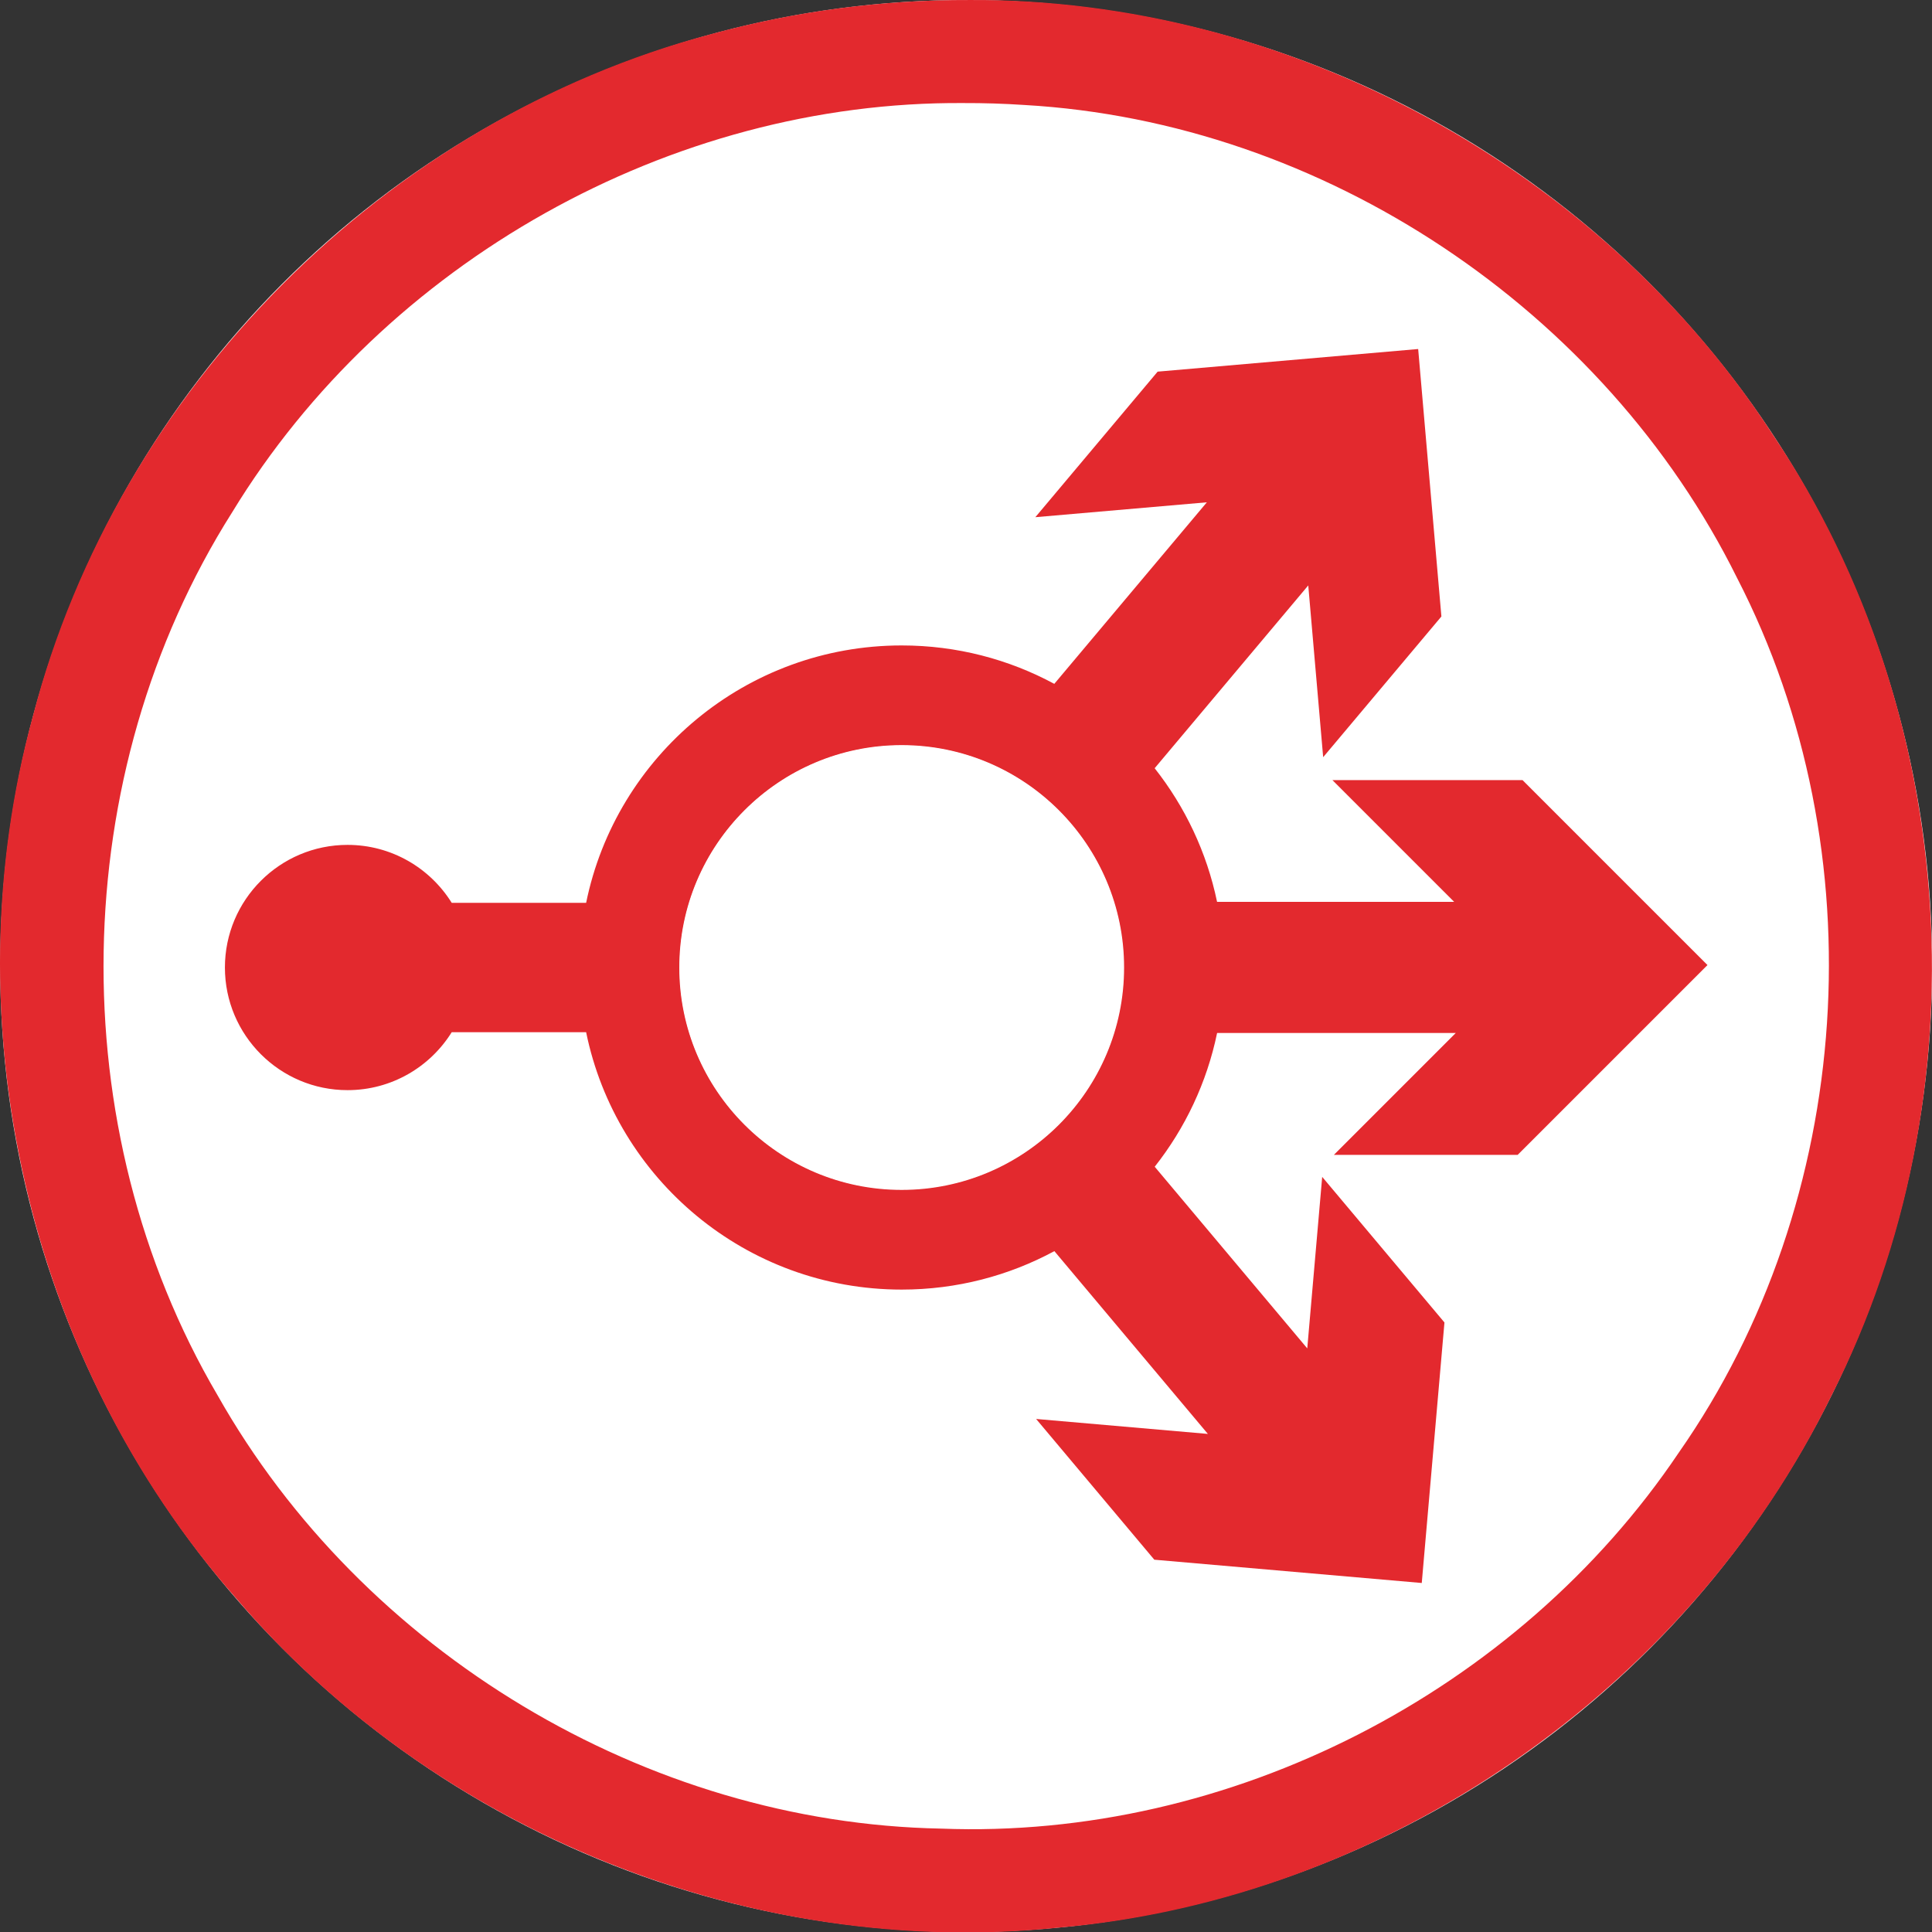 <?xml version="1.0" encoding="UTF-8" standalone="no"?>
<svg
   xmlns:dc="http://purl.org/dc/elements/1.1/"
   xmlns:cc="http://creativecommons.org/ns#"
   xmlns:rdf="http://www.w3.org/1999/02/22-rdf-syntax-ns#"
   xmlns:svg="http://www.w3.org/2000/svg"
   xmlns="http://www.w3.org/2000/svg"
   id="svg2"
   style="clip-rule:evenodd;fill-rule:evenodd;stroke-linejoin:round;stroke-miterlimit:1.414"
   xml:space="preserve"
   version="1.1"
   viewBox="0 0 60 60"
   height="60"
   width="60"><rect x="0" y="0" width="60" height="60" fill="#333333" stroke="none"/><defs
     id="defs27" /><g
     transform="matrix(0.2,0,0,0.2,0.006,3.3238395e-4)"
     id="Background_circle"><g
       id="g5"><g
         id="g7"><g
           id="g9"><circle
             id="circle11"
             style="fill:#ffffff"
             r="150"
             cy="150"
             cx="150" /><path
             id="path13"
             d="m 150.485,0.001 c 49.524,-0.308 97.99,26.139 124.885,67.66 29.149,43.417 32.669,102.355 9.029,148.98 -22.323,45.724 -69.265,78.28 -120.017,82.677 C 116.8,304.272 67.627,284.532 36.597,248.141 4.228,211.431 -7.877,158.346 5.079,111.186 18.201,60.592 59.782,18.759 110.292,5.321 c 13.074,-3.589 26.637,-5.368 40.193,-5.32 z m -0.919,16 C 104.08,15.683 59.676,40.731 36.035,79.522 10.238,120.258 9.338,175.087 33.754,216.66 c 22.507,39.838 66.538,66.428 112.351,67.284 44.867,1.744 89.515,-21.182 114.552,-58.394 27.386,-39.185 30.939,-93.314 9.052,-135.793 C 249.084,48.105 205.509,18.954 159.041,16.3 c -3.154,-0.209 -6.314,-0.31 -9.475,-0.299 z"
             style="fill:#e3292e" /></g></g><g
         id="g15"
         transform="translate(-10.015,0.234)"><g
           id="g17"><path
             id="path19"
             style="fill:#e3292e"
             d="m 198.976,160.166 c -1.597,7.722 -4.976,14.794 -9.688,20.768 l 23.688,28.207 2.319,-26.632 18.984,22.607 -3.523,40.455 -41.53,-3.617 -18.352,-21.854 26.67,2.323 -23.837,-28.384 c -7.056,3.81 -15.131,5.973 -23.707,5.973 -24.163,0 -44.346,-17.172 -49.001,-39.967 l -20.871,0 c -3.363,5.4 -9.353,8.997 -16.176,8.997 -10.51,0 -19.042,-8.533 -19.042,-19.042 0,-10.509 8.532,-19.042 19.042,-19.042 6.823,0 12.813,3.597 16.176,8.997 l 20.871,0 C 105.654,117.16 125.837,99.988 150,99.988 c 8.571,0 16.641,2.16 23.695,5.966 l 23.689,-28.192 -26.632,2.312 18.99,-22.601 40.456,-3.513 3.606,41.531 -18.358,21.849 -2.316,-26.67 -23.85,28.385 c 4.711,5.969 8.091,13.036 9.691,20.752 l 36.818,0 -18.903,-18.903 29.52,0 28.715,28.715 -29.477,29.477 -28.538,0 18.93,-18.93 -37.06,0 z M 150,115.467 c 19.059,0 34.533,15.474 34.533,34.533 0,19.059 -15.474,34.533 -34.533,34.533 -19.059,0 -34.533,-15.474 -34.533,-34.533 0,-19.059 15.474,-34.533 34.533,-34.533 z" /><g
             id="g21"
             transform="matrix(1.223,0,0,1.223,-33.458,-33.458)"><circle
               id="circle23"
               style="fill:#ffffff"
               r="28.177"
               cy="150"
               cx="150" /></g></g></g></g></g></svg>
